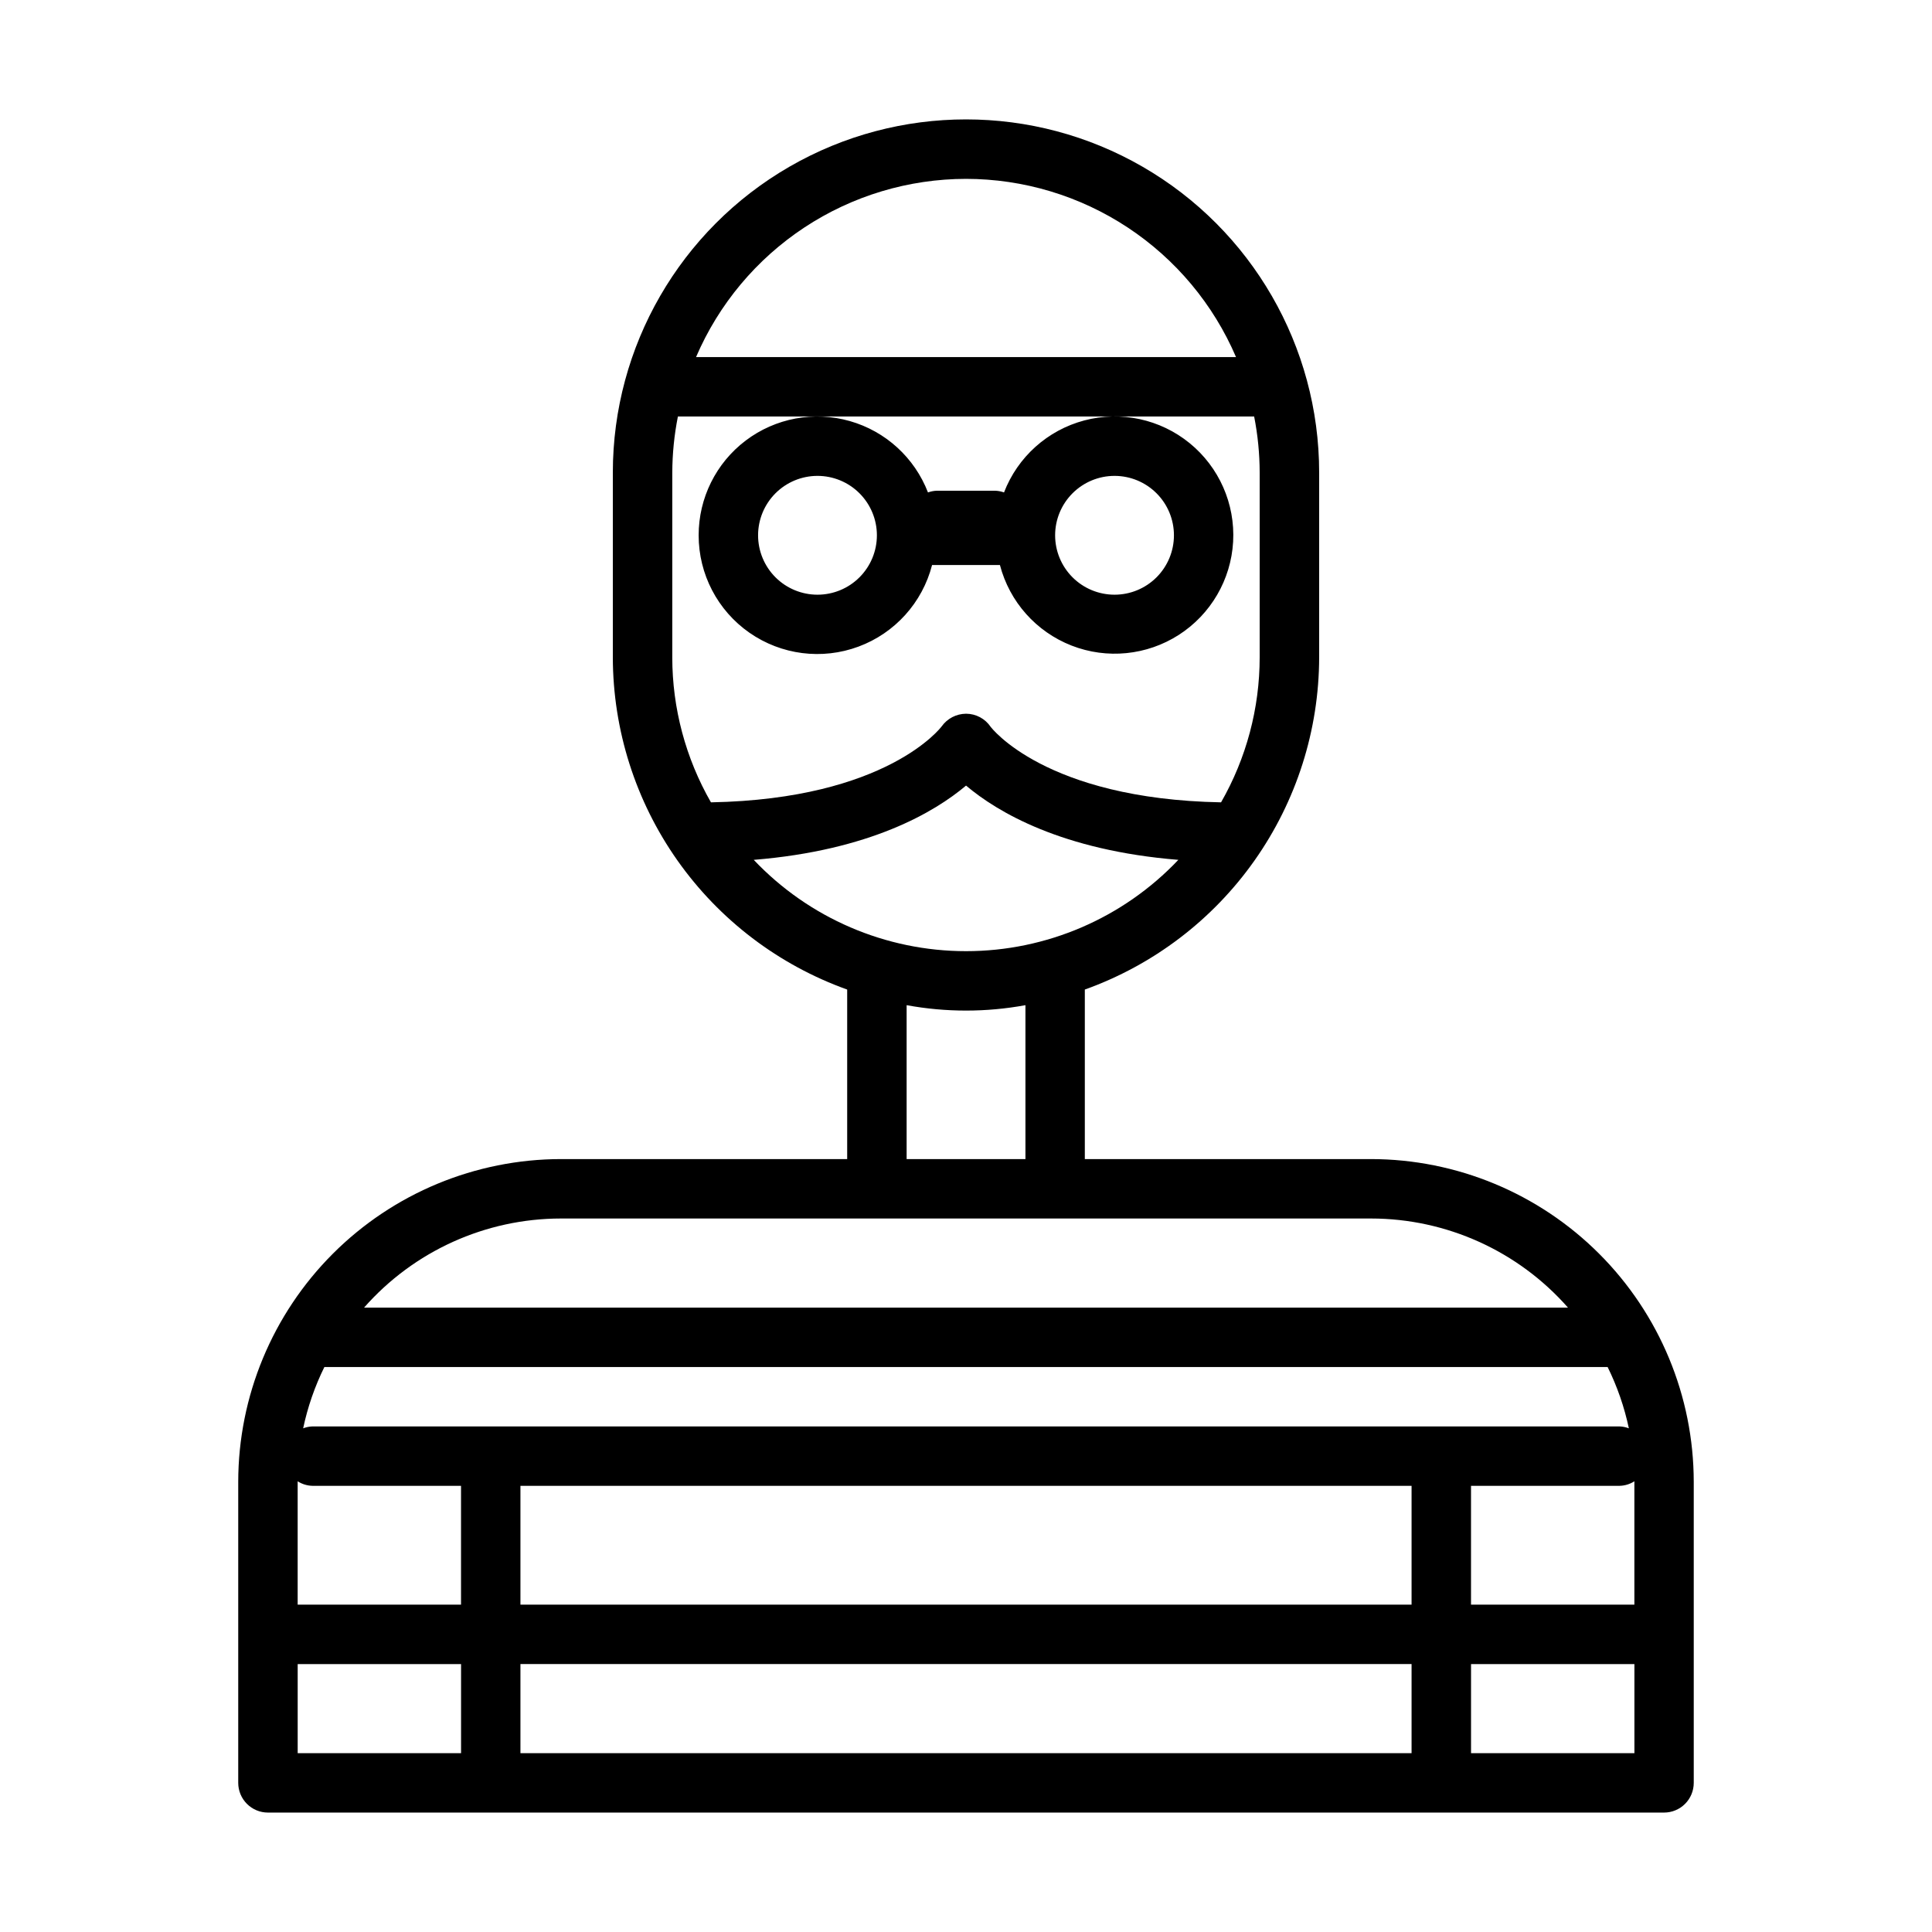 <?xml version="1.0" encoding="UTF-8"?>
<!-- Uploaded to: ICON Repo, www.iconrepo.com, Generator: ICON Repo Mixer Tools -->
<svg fill="#000000" width="800px" height="800px" version="1.1" viewBox="144 144 512 512" xmlns="http://www.w3.org/2000/svg">
 <path d="m329.15 285.86c-0.012 10.293 5.019 19.941 13.465 25.824 8.449 5.883 19.242 7.258 28.891 3.676 9.652-3.578 16.938-11.66 19.504-21.629h17.98c2.539 9.746 9.598 17.684 18.98 21.352 9.379 3.664 19.949 2.609 28.426-2.832 8.473-5.445 13.824-14.621 14.395-24.676 0.566-10.055-3.719-19.773-11.527-26.137-7.805-6.363-18.191-8.602-27.926-6.016-9.734 2.586-17.641 9.68-21.262 19.078-0.707-0.258-1.449-0.41-2.203-0.449h-15.746c-0.75 0.039-1.492 0.191-2.203 0.449-3.555-9.207-11.223-16.211-20.715-18.914-9.488-2.707-19.699-0.797-27.574 5.152-7.871 5.949-12.492 15.25-12.484 25.121zm110.21-15.742 0.004-0.004c4.176 0 8.18 1.66 11.133 4.613 2.953 2.953 4.609 6.957 4.609 11.133s-1.656 8.18-4.609 11.133c-2.953 2.953-6.957 4.609-11.133 4.609s-8.18-1.656-11.133-4.609c-2.953-2.953-4.613-6.957-4.613-11.133s1.66-8.18 4.613-11.133c2.953-2.953 6.957-4.613 11.133-4.613zm-78.719 0v-0.004c4.176 0 8.184 1.66 11.133 4.613 2.953 2.953 4.613 6.957 4.613 11.133s-1.66 8.18-4.613 11.133c-2.949 2.953-6.957 4.609-11.133 4.609s-8.18-1.656-11.133-4.609c-2.949-2.953-4.609-6.957-4.609-11.133s1.66-8.18 4.609-11.133c2.953-2.953 6.957-4.613 11.133-4.613zm146.7 181.05h-75.852v-44.926c18.148-6.5 33.855-18.441 44.969-34.195s17.098-34.551 17.133-53.832v-48.98c0-33.434-17.84-64.332-46.797-81.051s-64.633-16.719-93.59 0-46.797 47.617-46.797 81.051v48.98c0.035 19.281 6.019 38.078 17.133 53.832 11.117 15.754 26.82 27.695 44.973 34.195v44.926h-75.855c-22.676 0.027-44.41 9.043-60.445 25.078-16.031 16.031-25.051 37.77-25.078 60.441v79.793c0 2.086 0.832 4.09 2.309 5.566 1.473 1.477 3.477 2.305 5.566 2.305h369.98c2.086 0 4.09-0.828 5.566-2.305 1.477-1.477 2.305-3.481 2.305-5.566v-79.793c-0.027-22.672-9.047-44.41-25.078-60.441-16.035-16.035-37.77-25.051-60.445-25.078zm-225.42 118.08v-31.488h236.16v31.488zm236.16 15.742v23.617h-236.16v-23.617zm57.582-62.473 0.004 0.004c-0.793-0.305-1.633-0.477-2.481-0.504h-346.37c-0.848 0.027-1.684 0.199-2.477 0.504 1.188-5.633 3.078-11.09 5.625-16.25h340.07c2.547 5.16 4.441 10.617 5.629 16.25zm-352.78 14.172v-0.133c1.176 0.758 2.539 1.172 3.934 1.203h39.359v31.488h-43.293zm310.95 1.07h39.359c1.398-0.031 2.758-0.445 3.934-1.203v32.691h-43.293zm-211.67-219.54v-48.98c0.016-4.992 0.516-9.973 1.488-14.867h152.71c0.965 4.898 1.457 9.875 1.465 14.867v48.98c-0.004 13.477-3.531 26.719-10.234 38.41-46.711-0.875-61-19.934-61.078-20.035-1.453-2.141-3.867-3.43-6.453-3.449h-0.055c-2.562 0.02-4.961 1.262-6.449 3.348-0.141 0.195-14.438 19.262-61.148 20.137-6.707-11.691-10.242-24.934-10.25-38.41zm77.848-126.82c15.234 0.016 30.133 4.496 42.852 12.895 12.715 8.395 22.691 20.332 28.695 34.336h-143.1c6.004-14.004 15.98-25.941 28.695-34.336 12.719-8.398 27.617-12.879 42.855-12.895zm-56.262 180.47c30.844-2.504 47.949-12.676 56.262-19.68 8.312 7.016 25.418 17.184 56.262 19.68-14.637 15.449-34.98 24.199-56.262 24.199s-41.629-8.75-56.262-24.199zm40.516 38.512c10.41 1.91 21.078 1.91 31.488 0v40.793h-31.488zm-91.598 56.535h214.68c19.98 0.012 38.988 8.617 52.184 23.617h-319.05c13.195-15 32.203-23.605 52.184-23.617zm-69.777 118.08h43.297v23.617l-43.297-0.004zm310.95 23.617v-23.617h43.297v23.617z"/>
</svg>
